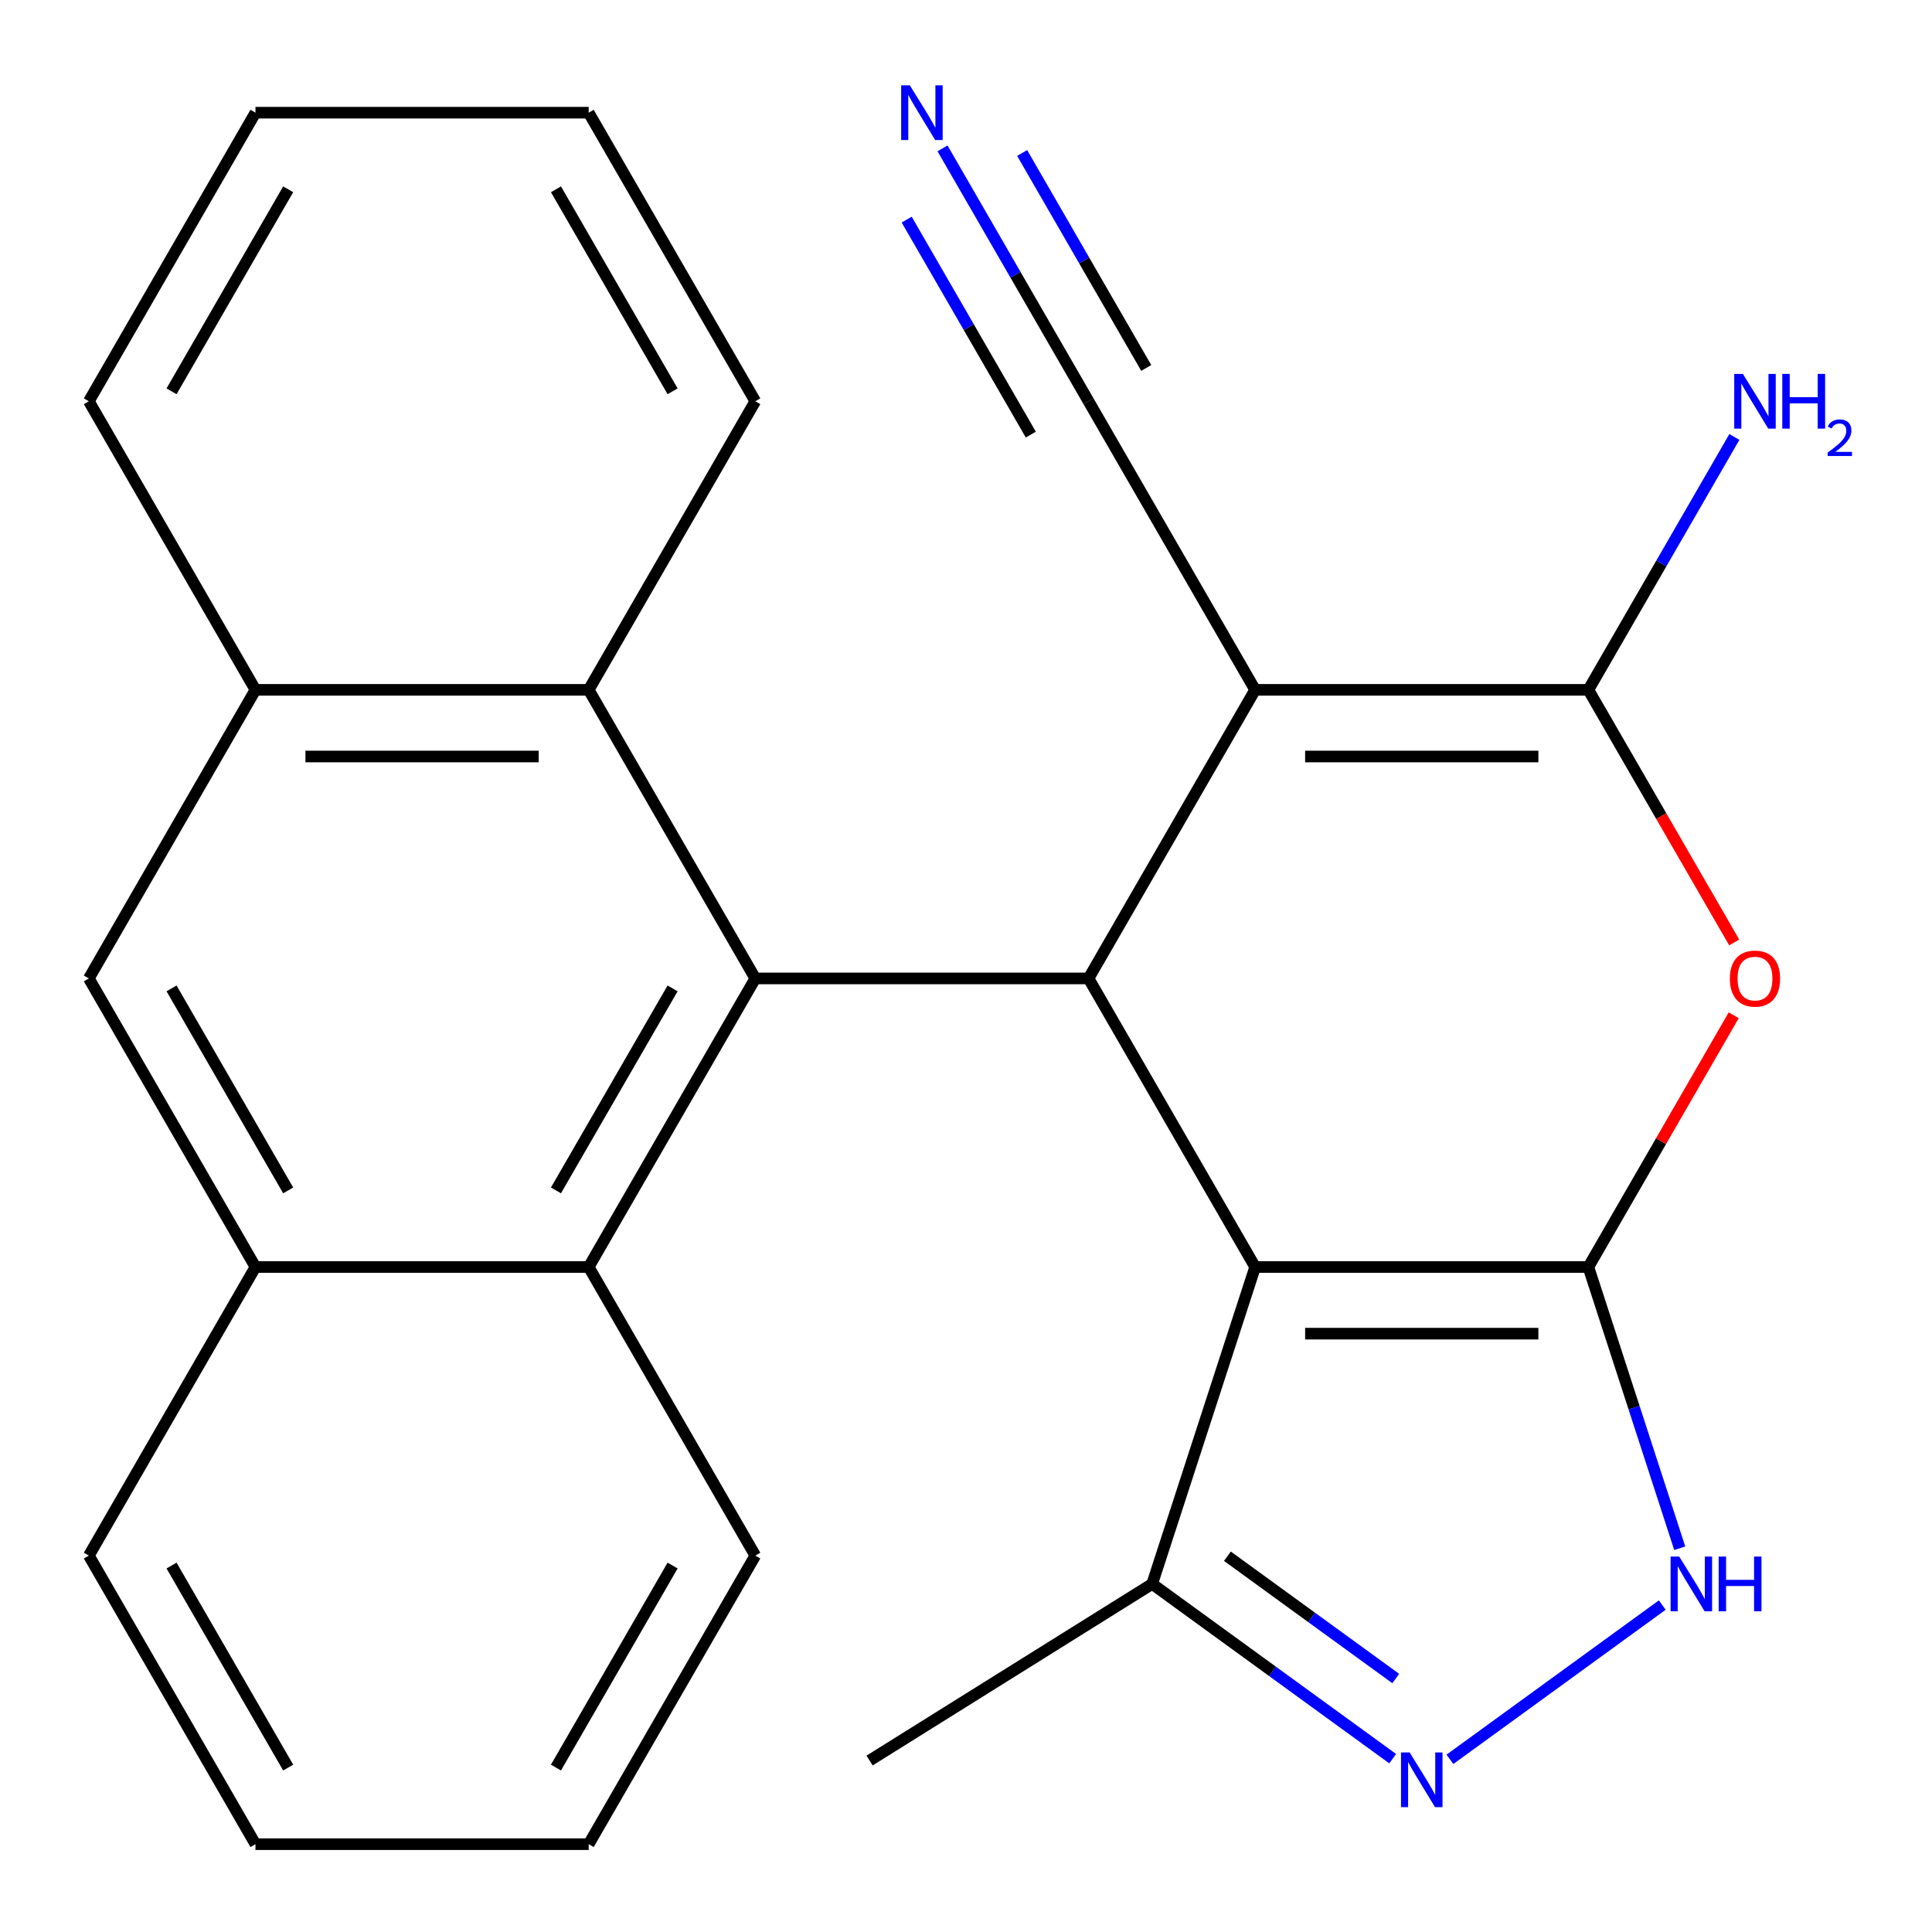<?xml version='1.0' encoding='iso-8859-1'?>
<svg version='1.1' baseProfile='full'
              xmlns='http://www.w3.org/2000/svg'
                      xmlns:rdkit='http://www.rdkit.org/xml'
                      xmlns:xlink='http://www.w3.org/1999/xlink'
                  xml:space='preserve'
width='1000px' height='1000px' viewBox='0 0 1000 1000'>
<!-- END OF HEADER -->
<rect style='opacity:1.0;fill:#FFFFFF;stroke:none' width='1000' height='1000' x='0' y='0'> </rect>
<path class='bond-0' d='M 822.136,655.805 L 649.658,655.805' style='fill:none;fill-rule:evenodd;stroke:#000000;stroke-width:6px;stroke-linecap:butt;stroke-linejoin:miter;stroke-opacity:1' />
<path class='bond-0' d='M 796.264,690.301 L 675.53,690.301' style='fill:none;fill-rule:evenodd;stroke:#000000;stroke-width:6px;stroke-linecap:butt;stroke-linejoin:miter;stroke-opacity:1' />
<path class='bond-4' d='M 822.136,655.805 L 859.75,590.656' style='fill:none;fill-rule:evenodd;stroke:#000000;stroke-width:6px;stroke-linecap:butt;stroke-linejoin:miter;stroke-opacity:1' />
<path class='bond-4' d='M 859.75,590.656 L 897.364,525.507' style='fill:none;fill-rule:evenodd;stroke:#FF0000;stroke-width:6px;stroke-linecap:butt;stroke-linejoin:miter;stroke-opacity:1' />
<path class='bond-6' d='M 822.136,655.805 L 845.784,728.587' style='fill:none;fill-rule:evenodd;stroke:#000000;stroke-width:6px;stroke-linecap:butt;stroke-linejoin:miter;stroke-opacity:1' />
<path class='bond-6' d='M 845.784,728.587 L 869.433,801.369' style='fill:none;fill-rule:evenodd;stroke:#0000FF;stroke-width:6px;stroke-linecap:butt;stroke-linejoin:miter;stroke-opacity:1' />
<path class='bond-2' d='M 649.658,655.805 L 563.419,506.435' style='fill:none;fill-rule:evenodd;stroke:#000000;stroke-width:6px;stroke-linecap:butt;stroke-linejoin:miter;stroke-opacity:1' />
<path class='bond-8' d='M 649.658,655.805 L 596.36,819.841' style='fill:none;fill-rule:evenodd;stroke:#000000;stroke-width:6px;stroke-linecap:butt;stroke-linejoin:miter;stroke-opacity:1' />
<path class='bond-1' d='M 649.658,357.065 L 822.136,357.065' style='fill:none;fill-rule:evenodd;stroke:#000000;stroke-width:6px;stroke-linecap:butt;stroke-linejoin:miter;stroke-opacity:1' />
<path class='bond-1' d='M 675.53,391.561 L 796.264,391.561' style='fill:none;fill-rule:evenodd;stroke:#000000;stroke-width:6px;stroke-linecap:butt;stroke-linejoin:miter;stroke-opacity:1' />
<path class='bond-9' d='M 649.658,357.065 L 563.419,207.695' style='fill:none;fill-rule:evenodd;stroke:#000000;stroke-width:6px;stroke-linecap:butt;stroke-linejoin:miter;stroke-opacity:1' />
<path class='bond-27' d='M 649.658,357.065 L 563.419,506.435' style='fill:none;fill-rule:evenodd;stroke:#000000;stroke-width:6px;stroke-linecap:butt;stroke-linejoin:miter;stroke-opacity:1' />
<path class='bond-5' d='M 563.419,506.435 L 390.942,506.435' style='fill:none;fill-rule:evenodd;stroke:#000000;stroke-width:6px;stroke-linecap:butt;stroke-linejoin:miter;stroke-opacity:1' />
<path class='bond-3' d='M 822.136,357.065 L 859.877,422.434' style='fill:none;fill-rule:evenodd;stroke:#000000;stroke-width:6px;stroke-linecap:butt;stroke-linejoin:miter;stroke-opacity:1' />
<path class='bond-3' d='M 859.877,422.434 L 897.618,487.803' style='fill:none;fill-rule:evenodd;stroke:#FF0000;stroke-width:6px;stroke-linecap:butt;stroke-linejoin:miter;stroke-opacity:1' />
<path class='bond-16' d='M 822.136,357.065 L 859.923,291.616' style='fill:none;fill-rule:evenodd;stroke:#000000;stroke-width:6px;stroke-linecap:butt;stroke-linejoin:miter;stroke-opacity:1' />
<path class='bond-16' d='M 859.923,291.616 L 897.71,226.167' style='fill:none;fill-rule:evenodd;stroke:#0000FF;stroke-width:6px;stroke-linecap:butt;stroke-linejoin:miter;stroke-opacity:1' />
<path class='bond-10' d='M 390.942,506.435 L 304.703,357.065' style='fill:none;fill-rule:evenodd;stroke:#000000;stroke-width:6px;stroke-linecap:butt;stroke-linejoin:miter;stroke-opacity:1' />
<path class='bond-11' d='M 390.942,506.435 L 304.703,655.805' style='fill:none;fill-rule:evenodd;stroke:#000000;stroke-width:6px;stroke-linecap:butt;stroke-linejoin:miter;stroke-opacity:1' />
<path class='bond-11' d='M 348.132,511.593 L 287.765,616.152' style='fill:none;fill-rule:evenodd;stroke:#000000;stroke-width:6px;stroke-linecap:butt;stroke-linejoin:miter;stroke-opacity:1' />
<path class='bond-7' d='M 860.383,830.777 L 750.484,910.623' style='fill:none;fill-rule:evenodd;stroke:#0000FF;stroke-width:6px;stroke-linecap:butt;stroke-linejoin:miter;stroke-opacity:1' />
<path class='bond-26' d='M 720.845,910.285 L 658.602,865.063' style='fill:none;fill-rule:evenodd;stroke:#0000FF;stroke-width:6px;stroke-linecap:butt;stroke-linejoin:miter;stroke-opacity:1' />
<path class='bond-26' d='M 658.602,865.063 L 596.36,819.841' style='fill:none;fill-rule:evenodd;stroke:#000000;stroke-width:6px;stroke-linecap:butt;stroke-linejoin:miter;stroke-opacity:1' />
<path class='bond-26' d='M 722.448,868.811 L 678.878,837.156' style='fill:none;fill-rule:evenodd;stroke:#0000FF;stroke-width:6px;stroke-linecap:butt;stroke-linejoin:miter;stroke-opacity:1' />
<path class='bond-26' d='M 678.878,837.156 L 635.309,805.5' style='fill:none;fill-rule:evenodd;stroke:#000000;stroke-width:6px;stroke-linecap:butt;stroke-linejoin:miter;stroke-opacity:1' />
<path class='bond-19' d='M 596.36,819.841 L 450.095,911.248' style='fill:none;fill-rule:evenodd;stroke:#000000;stroke-width:6px;stroke-linecap:butt;stroke-linejoin:miter;stroke-opacity:1' />
<path class='bond-12' d='M 563.419,207.695 L 525.632,142.246' style='fill:none;fill-rule:evenodd;stroke:#000000;stroke-width:6px;stroke-linecap:butt;stroke-linejoin:miter;stroke-opacity:1' />
<path class='bond-12' d='M 525.632,142.246 L 487.845,76.797' style='fill:none;fill-rule:evenodd;stroke:#0000FF;stroke-width:6px;stroke-linecap:butt;stroke-linejoin:miter;stroke-opacity:1' />
<path class='bond-12' d='M 593.293,190.447 L 561.174,134.815' style='fill:none;fill-rule:evenodd;stroke:#000000;stroke-width:6px;stroke-linecap:butt;stroke-linejoin:miter;stroke-opacity:1' />
<path class='bond-12' d='M 561.174,134.815 L 529.055,79.184' style='fill:none;fill-rule:evenodd;stroke:#0000FF;stroke-width:6px;stroke-linecap:butt;stroke-linejoin:miter;stroke-opacity:1' />
<path class='bond-12' d='M 533.545,224.943 L 501.426,169.311' style='fill:none;fill-rule:evenodd;stroke:#000000;stroke-width:6px;stroke-linecap:butt;stroke-linejoin:miter;stroke-opacity:1' />
<path class='bond-12' d='M 501.426,169.311 L 469.307,113.679' style='fill:none;fill-rule:evenodd;stroke:#0000FF;stroke-width:6px;stroke-linecap:butt;stroke-linejoin:miter;stroke-opacity:1' />
<path class='bond-13' d='M 304.703,357.065 L 132.225,357.065' style='fill:none;fill-rule:evenodd;stroke:#000000;stroke-width:6px;stroke-linecap:butt;stroke-linejoin:miter;stroke-opacity:1' />
<path class='bond-13' d='M 278.831,391.561 L 158.097,391.561' style='fill:none;fill-rule:evenodd;stroke:#000000;stroke-width:6px;stroke-linecap:butt;stroke-linejoin:miter;stroke-opacity:1' />
<path class='bond-17' d='M 304.703,357.065 L 390.942,207.695' style='fill:none;fill-rule:evenodd;stroke:#000000;stroke-width:6px;stroke-linecap:butt;stroke-linejoin:miter;stroke-opacity:1' />
<path class='bond-14' d='M 304.703,655.805 L 132.225,655.805' style='fill:none;fill-rule:evenodd;stroke:#000000;stroke-width:6px;stroke-linecap:butt;stroke-linejoin:miter;stroke-opacity:1' />
<path class='bond-18' d='M 304.703,655.805 L 390.942,805.175' style='fill:none;fill-rule:evenodd;stroke:#000000;stroke-width:6px;stroke-linecap:butt;stroke-linejoin:miter;stroke-opacity:1' />
<path class='bond-21' d='M 132.225,357.065 L 45.986,207.695' style='fill:none;fill-rule:evenodd;stroke:#000000;stroke-width:6px;stroke-linecap:butt;stroke-linejoin:miter;stroke-opacity:1' />
<path class='bond-28' d='M 132.225,357.065 L 45.986,506.435' style='fill:none;fill-rule:evenodd;stroke:#000000;stroke-width:6px;stroke-linecap:butt;stroke-linejoin:miter;stroke-opacity:1' />
<path class='bond-15' d='M 132.225,655.805 L 45.986,506.435' style='fill:none;fill-rule:evenodd;stroke:#000000;stroke-width:6px;stroke-linecap:butt;stroke-linejoin:miter;stroke-opacity:1' />
<path class='bond-15' d='M 149.163,616.152 L 88.796,511.593' style='fill:none;fill-rule:evenodd;stroke:#000000;stroke-width:6px;stroke-linecap:butt;stroke-linejoin:miter;stroke-opacity:1' />
<path class='bond-20' d='M 132.225,655.805 L 45.986,805.175' style='fill:none;fill-rule:evenodd;stroke:#000000;stroke-width:6px;stroke-linecap:butt;stroke-linejoin:miter;stroke-opacity:1' />
<path class='bond-23' d='M 390.942,207.695 L 304.703,58.325' style='fill:none;fill-rule:evenodd;stroke:#000000;stroke-width:6px;stroke-linecap:butt;stroke-linejoin:miter;stroke-opacity:1' />
<path class='bond-23' d='M 348.132,202.537 L 287.765,97.978' style='fill:none;fill-rule:evenodd;stroke:#000000;stroke-width:6px;stroke-linecap:butt;stroke-linejoin:miter;stroke-opacity:1' />
<path class='bond-22' d='M 390.942,805.175 L 304.703,954.545' style='fill:none;fill-rule:evenodd;stroke:#000000;stroke-width:6px;stroke-linecap:butt;stroke-linejoin:miter;stroke-opacity:1' />
<path class='bond-22' d='M 348.132,810.333 L 287.765,914.892' style='fill:none;fill-rule:evenodd;stroke:#000000;stroke-width:6px;stroke-linecap:butt;stroke-linejoin:miter;stroke-opacity:1' />
<path class='bond-29' d='M 45.986,805.175 L 132.225,954.545' style='fill:none;fill-rule:evenodd;stroke:#000000;stroke-width:6px;stroke-linecap:butt;stroke-linejoin:miter;stroke-opacity:1' />
<path class='bond-29' d='M 88.796,810.333 L 149.163,914.892' style='fill:none;fill-rule:evenodd;stroke:#000000;stroke-width:6px;stroke-linecap:butt;stroke-linejoin:miter;stroke-opacity:1' />
<path class='bond-30' d='M 45.986,207.695 L 132.225,58.325' style='fill:none;fill-rule:evenodd;stroke:#000000;stroke-width:6px;stroke-linecap:butt;stroke-linejoin:miter;stroke-opacity:1' />
<path class='bond-30' d='M 88.796,202.537 L 149.163,97.978' style='fill:none;fill-rule:evenodd;stroke:#000000;stroke-width:6px;stroke-linecap:butt;stroke-linejoin:miter;stroke-opacity:1' />
<path class='bond-25' d='M 304.703,954.545 L 132.225,954.545' style='fill:none;fill-rule:evenodd;stroke:#000000;stroke-width:6px;stroke-linecap:butt;stroke-linejoin:miter;stroke-opacity:1' />
<path class='bond-24' d='M 304.703,58.325 L 132.225,58.325' style='fill:none;fill-rule:evenodd;stroke:#000000;stroke-width:6px;stroke-linecap:butt;stroke-linejoin:miter;stroke-opacity:1' />
<path  class='atom-5' d='M 895.375 506.515
Q 895.375 499.715, 898.735 495.915
Q 902.095 492.115, 908.375 492.115
Q 914.655 492.115, 918.015 495.915
Q 921.375 499.715, 921.375 506.515
Q 921.375 513.395, 917.975 517.315
Q 914.575 521.195, 908.375 521.195
Q 902.135 521.195, 898.735 517.315
Q 895.375 513.435, 895.375 506.515
M 908.375 517.995
Q 912.695 517.995, 915.015 515.115
Q 917.375 512.195, 917.375 506.515
Q 917.375 500.955, 915.015 498.155
Q 912.695 495.315, 908.375 495.315
Q 904.055 495.315, 901.695 498.115
Q 899.375 500.915, 899.375 506.515
Q 899.375 512.235, 901.695 515.115
Q 904.055 517.995, 908.375 517.995
' fill='#FF0000'/>
<path  class='atom-7' d='M 869.175 805.681
L 878.455 820.681
Q 879.375 822.161, 880.855 824.841
Q 882.335 827.521, 882.415 827.681
L 882.415 805.681
L 886.175 805.681
L 886.175 834.001
L 882.295 834.001
L 872.335 817.601
Q 871.175 815.681, 869.935 813.481
Q 868.735 811.281, 868.375 810.601
L 868.375 834.001
L 864.695 834.001
L 864.695 805.681
L 869.175 805.681
' fill='#0000FF'/>
<path  class='atom-7' d='M 889.575 805.681
L 893.415 805.681
L 893.415 817.721
L 907.895 817.721
L 907.895 805.681
L 911.735 805.681
L 911.735 834.001
L 907.895 834.001
L 907.895 820.921
L 893.415 820.921
L 893.415 834.001
L 889.575 834.001
L 889.575 805.681
' fill='#0000FF'/>
<path  class='atom-8' d='M 729.637 907.061
L 738.917 922.061
Q 739.837 923.541, 741.317 926.221
Q 742.797 928.901, 742.877 929.061
L 742.877 907.061
L 746.637 907.061
L 746.637 935.381
L 742.757 935.381
L 732.797 918.981
Q 731.637 917.061, 730.397 914.861
Q 729.197 912.661, 728.837 911.981
L 728.837 935.381
L 725.157 935.381
L 725.157 907.061
L 729.637 907.061
' fill='#0000FF'/>
<path  class='atom-13' d='M 470.921 44.165
L 480.201 59.165
Q 481.121 60.645, 482.601 63.325
Q 484.081 66.005, 484.161 66.165
L 484.161 44.165
L 487.921 44.165
L 487.921 72.485
L 484.041 72.485
L 474.081 56.085
Q 472.921 54.165, 471.681 51.965
Q 470.481 49.765, 470.121 49.085
L 470.121 72.485
L 466.441 72.485
L 466.441 44.165
L 470.921 44.165
' fill='#0000FF'/>
<path  class='atom-17' d='M 902.115 193.535
L 911.395 208.535
Q 912.315 210.015, 913.795 212.695
Q 915.275 215.375, 915.355 215.535
L 915.355 193.535
L 919.115 193.535
L 919.115 221.855
L 915.235 221.855
L 905.275 205.455
Q 904.115 203.535, 902.875 201.335
Q 901.675 199.135, 901.315 198.455
L 901.315 221.855
L 897.635 221.855
L 897.635 193.535
L 902.115 193.535
' fill='#0000FF'/>
<path  class='atom-17' d='M 922.515 193.535
L 926.355 193.535
L 926.355 205.575
L 940.835 205.575
L 940.835 193.535
L 944.675 193.535
L 944.675 221.855
L 940.835 221.855
L 940.835 208.775
L 926.355 208.775
L 926.355 221.855
L 922.515 221.855
L 922.515 193.535
' fill='#0000FF'/>
<path  class='atom-17' d='M 946.048 220.861
Q 946.734 219.092, 948.371 218.116
Q 950.008 217.112, 952.278 217.112
Q 955.103 217.112, 956.687 218.644
Q 958.271 220.175, 958.271 222.894
Q 958.271 225.666, 956.212 228.253
Q 954.179 230.84, 949.955 233.903
L 958.588 233.903
L 958.588 236.015
L 945.995 236.015
L 945.995 234.246
Q 949.48 231.764, 951.539 229.916
Q 953.625 228.068, 954.628 226.405
Q 955.631 224.742, 955.631 223.026
Q 955.631 221.231, 954.733 220.228
Q 953.836 219.224, 952.278 219.224
Q 950.773 219.224, 949.77 219.832
Q 948.767 220.439, 948.054 221.785
L 946.048 220.861
' fill='#0000FF'/>
</svg>
